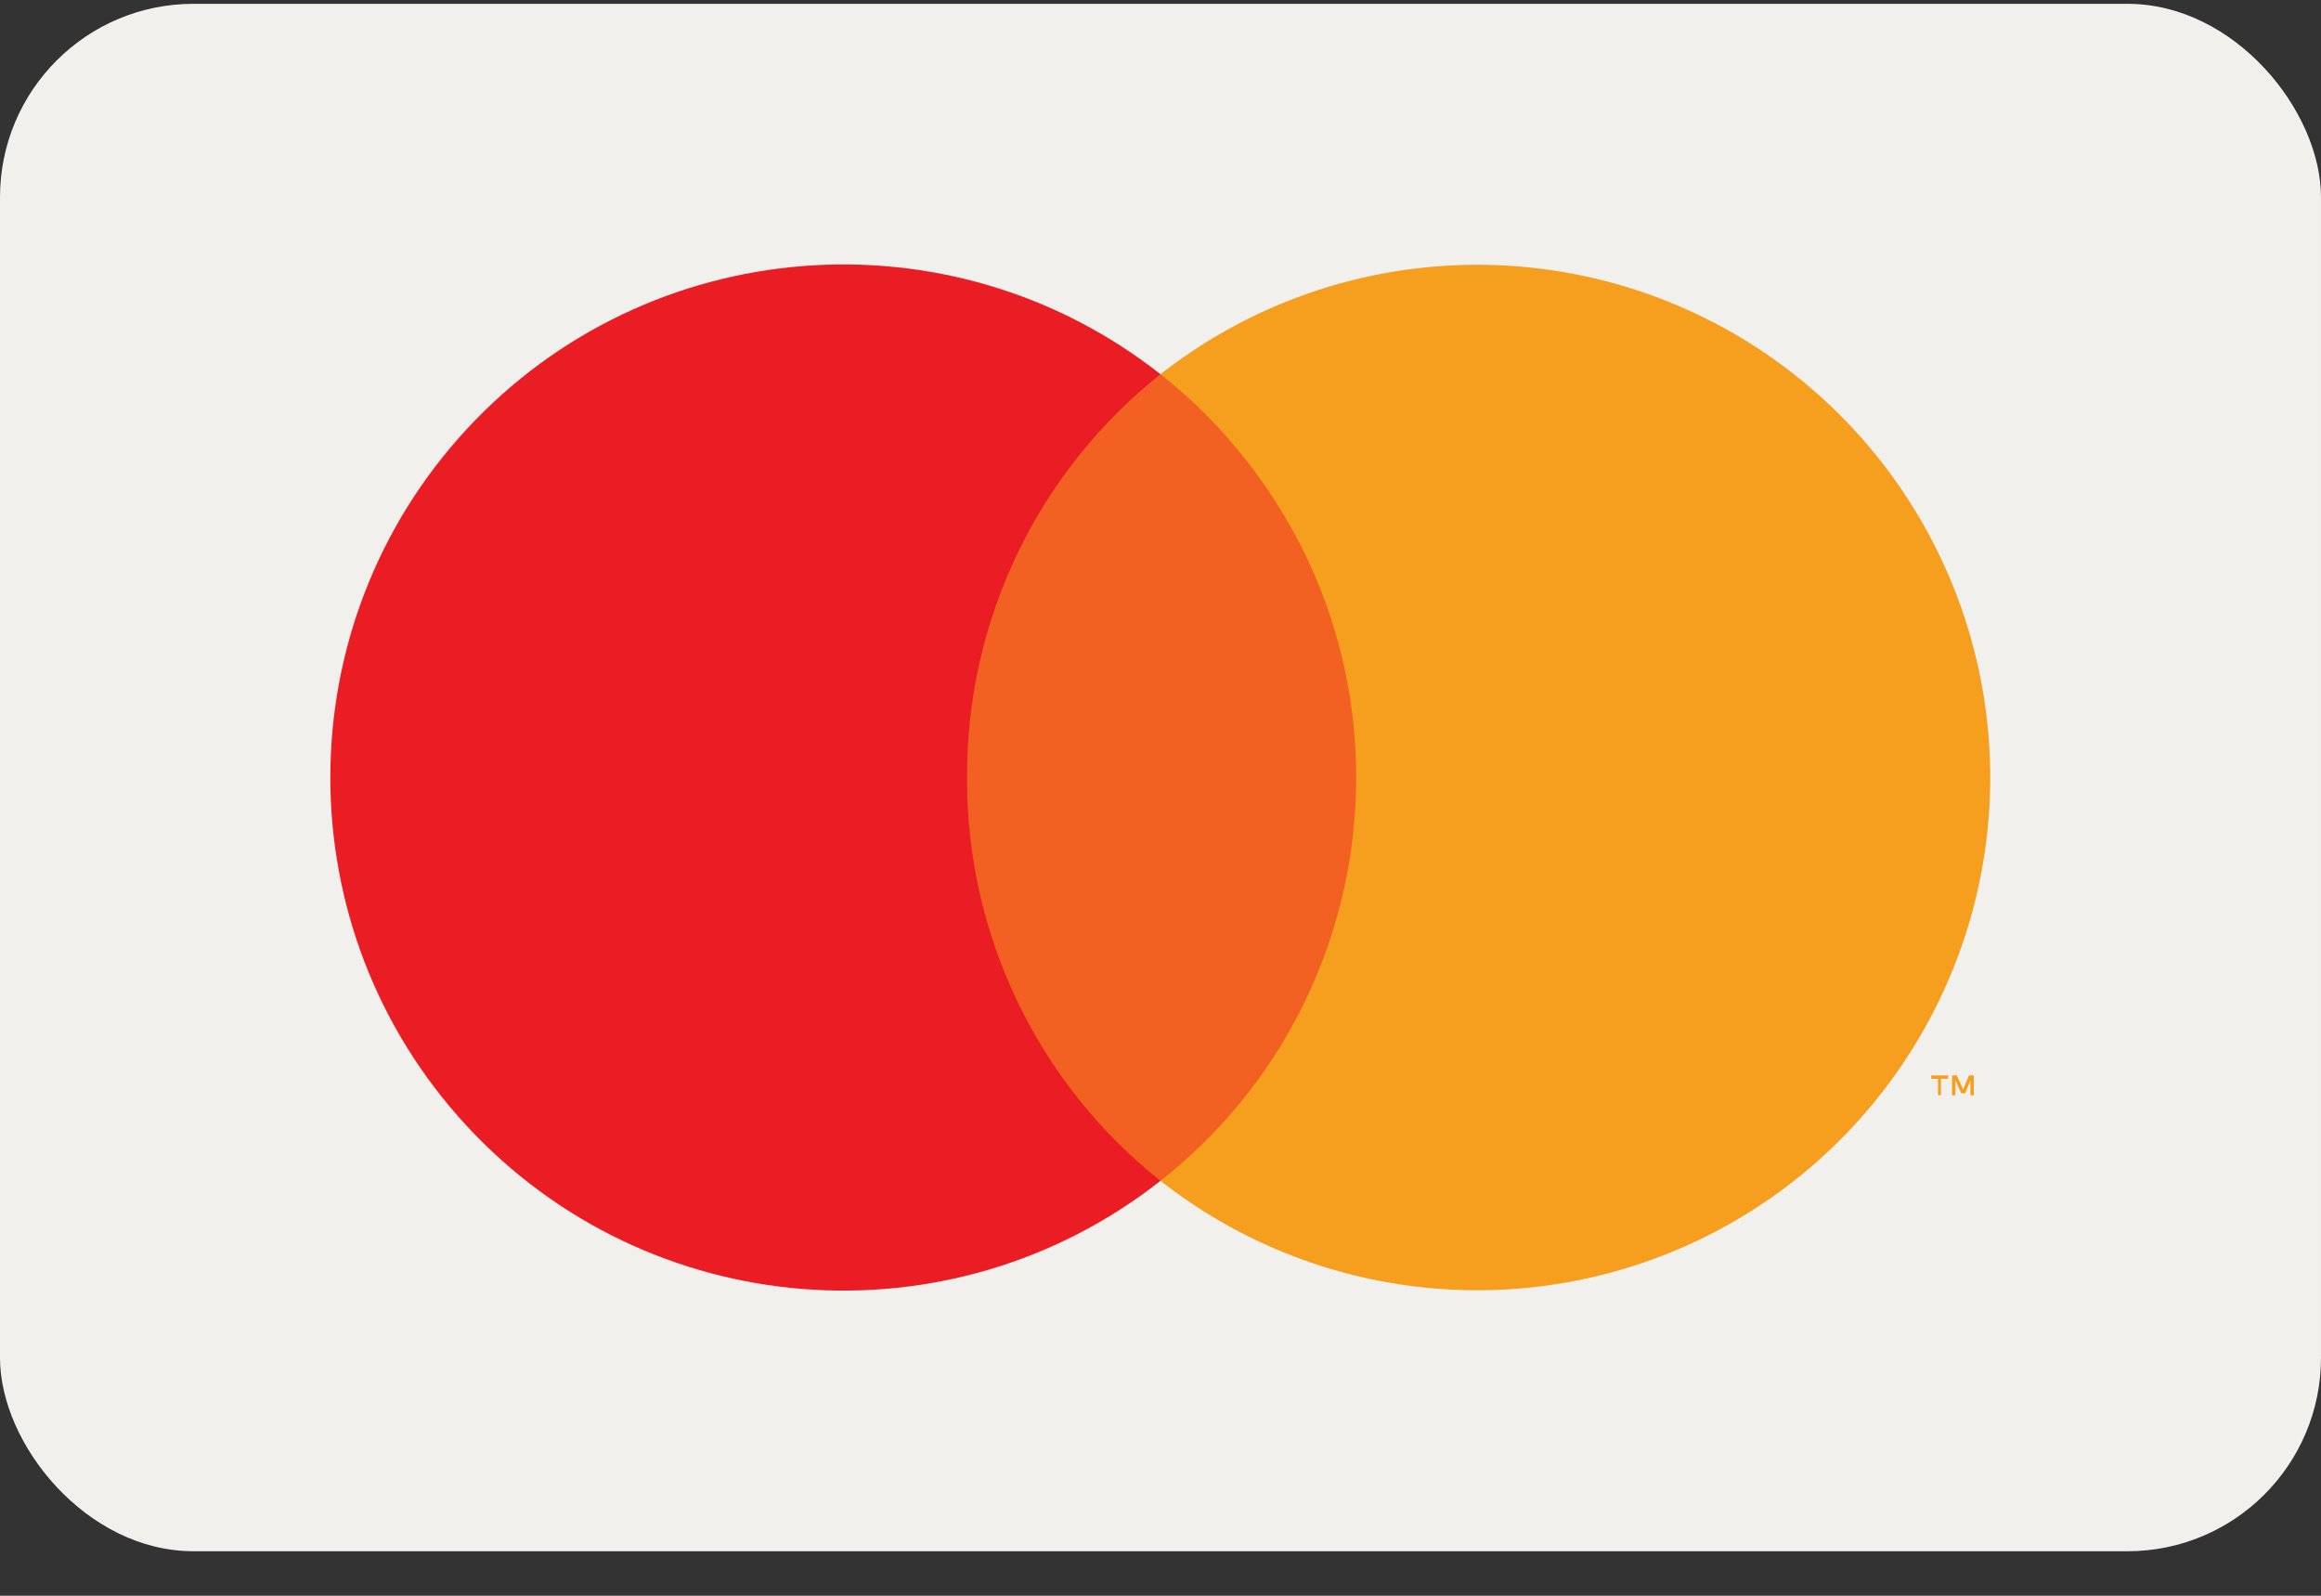<svg width="48" height="33" viewBox="0 0 48 33" fill="none" xmlns="http://www.w3.org/2000/svg">
<rect x="0" y="0" width="48" height="33" fill="#333333" stroke="none"/>
<g id="mastercard-color_large">
<rect id="card_bg" y="0.079" width="48" height="32" rx="4" fill="#F2F0EC"/>
<g id="mastercard">
<g id="Group" opacity="0.01">
<rect id="Rectangle" x="4.65" y="3.279" width="38.71" height="25.6" fill="white"/>
</g>
<rect id="Rectangle_2" x="18.9" y="7.739" width="10.21" height="16.68" fill="#F26122"/>
<path id="Path" d="M20 16.079C19.983 12.833 21.458 9.758 24 7.739C19.65 4.318 13.402 4.815 9.647 8.88C5.893 12.945 5.893 19.213 9.647 23.278C13.402 27.343 19.65 27.84 24 24.419C21.458 22.4 19.983 19.326 20 16.079Z" fill="#EA1D25"/>
<path id="Shape" fill-rule="evenodd" clip-rule="evenodd" d="M40.14 22.309V22.649H40.08V22.309H39.94V22.239H40.29V22.309H40.14ZM40.82 22.239V22.649H40.75V22.339L40.64 22.609H40.56L40.44 22.339V22.649H40.37V22.239H40.47L40.6 22.529L40.72 22.239H40.82Z" fill="#F69E1E"/>
<path id="Path_2" d="M41.16 16.079C41.157 20.139 38.839 23.84 35.188 25.615C31.537 27.389 27.194 26.925 24 24.419C28.6 20.797 29.397 14.133 25.78 9.529C25.262 8.862 24.664 8.261 24 7.739C27.194 5.233 31.537 4.769 35.188 6.543C38.839 8.318 41.157 12.02 41.16 16.079Z" fill="#F69E1E"/>
</g>
</g>
</svg>

